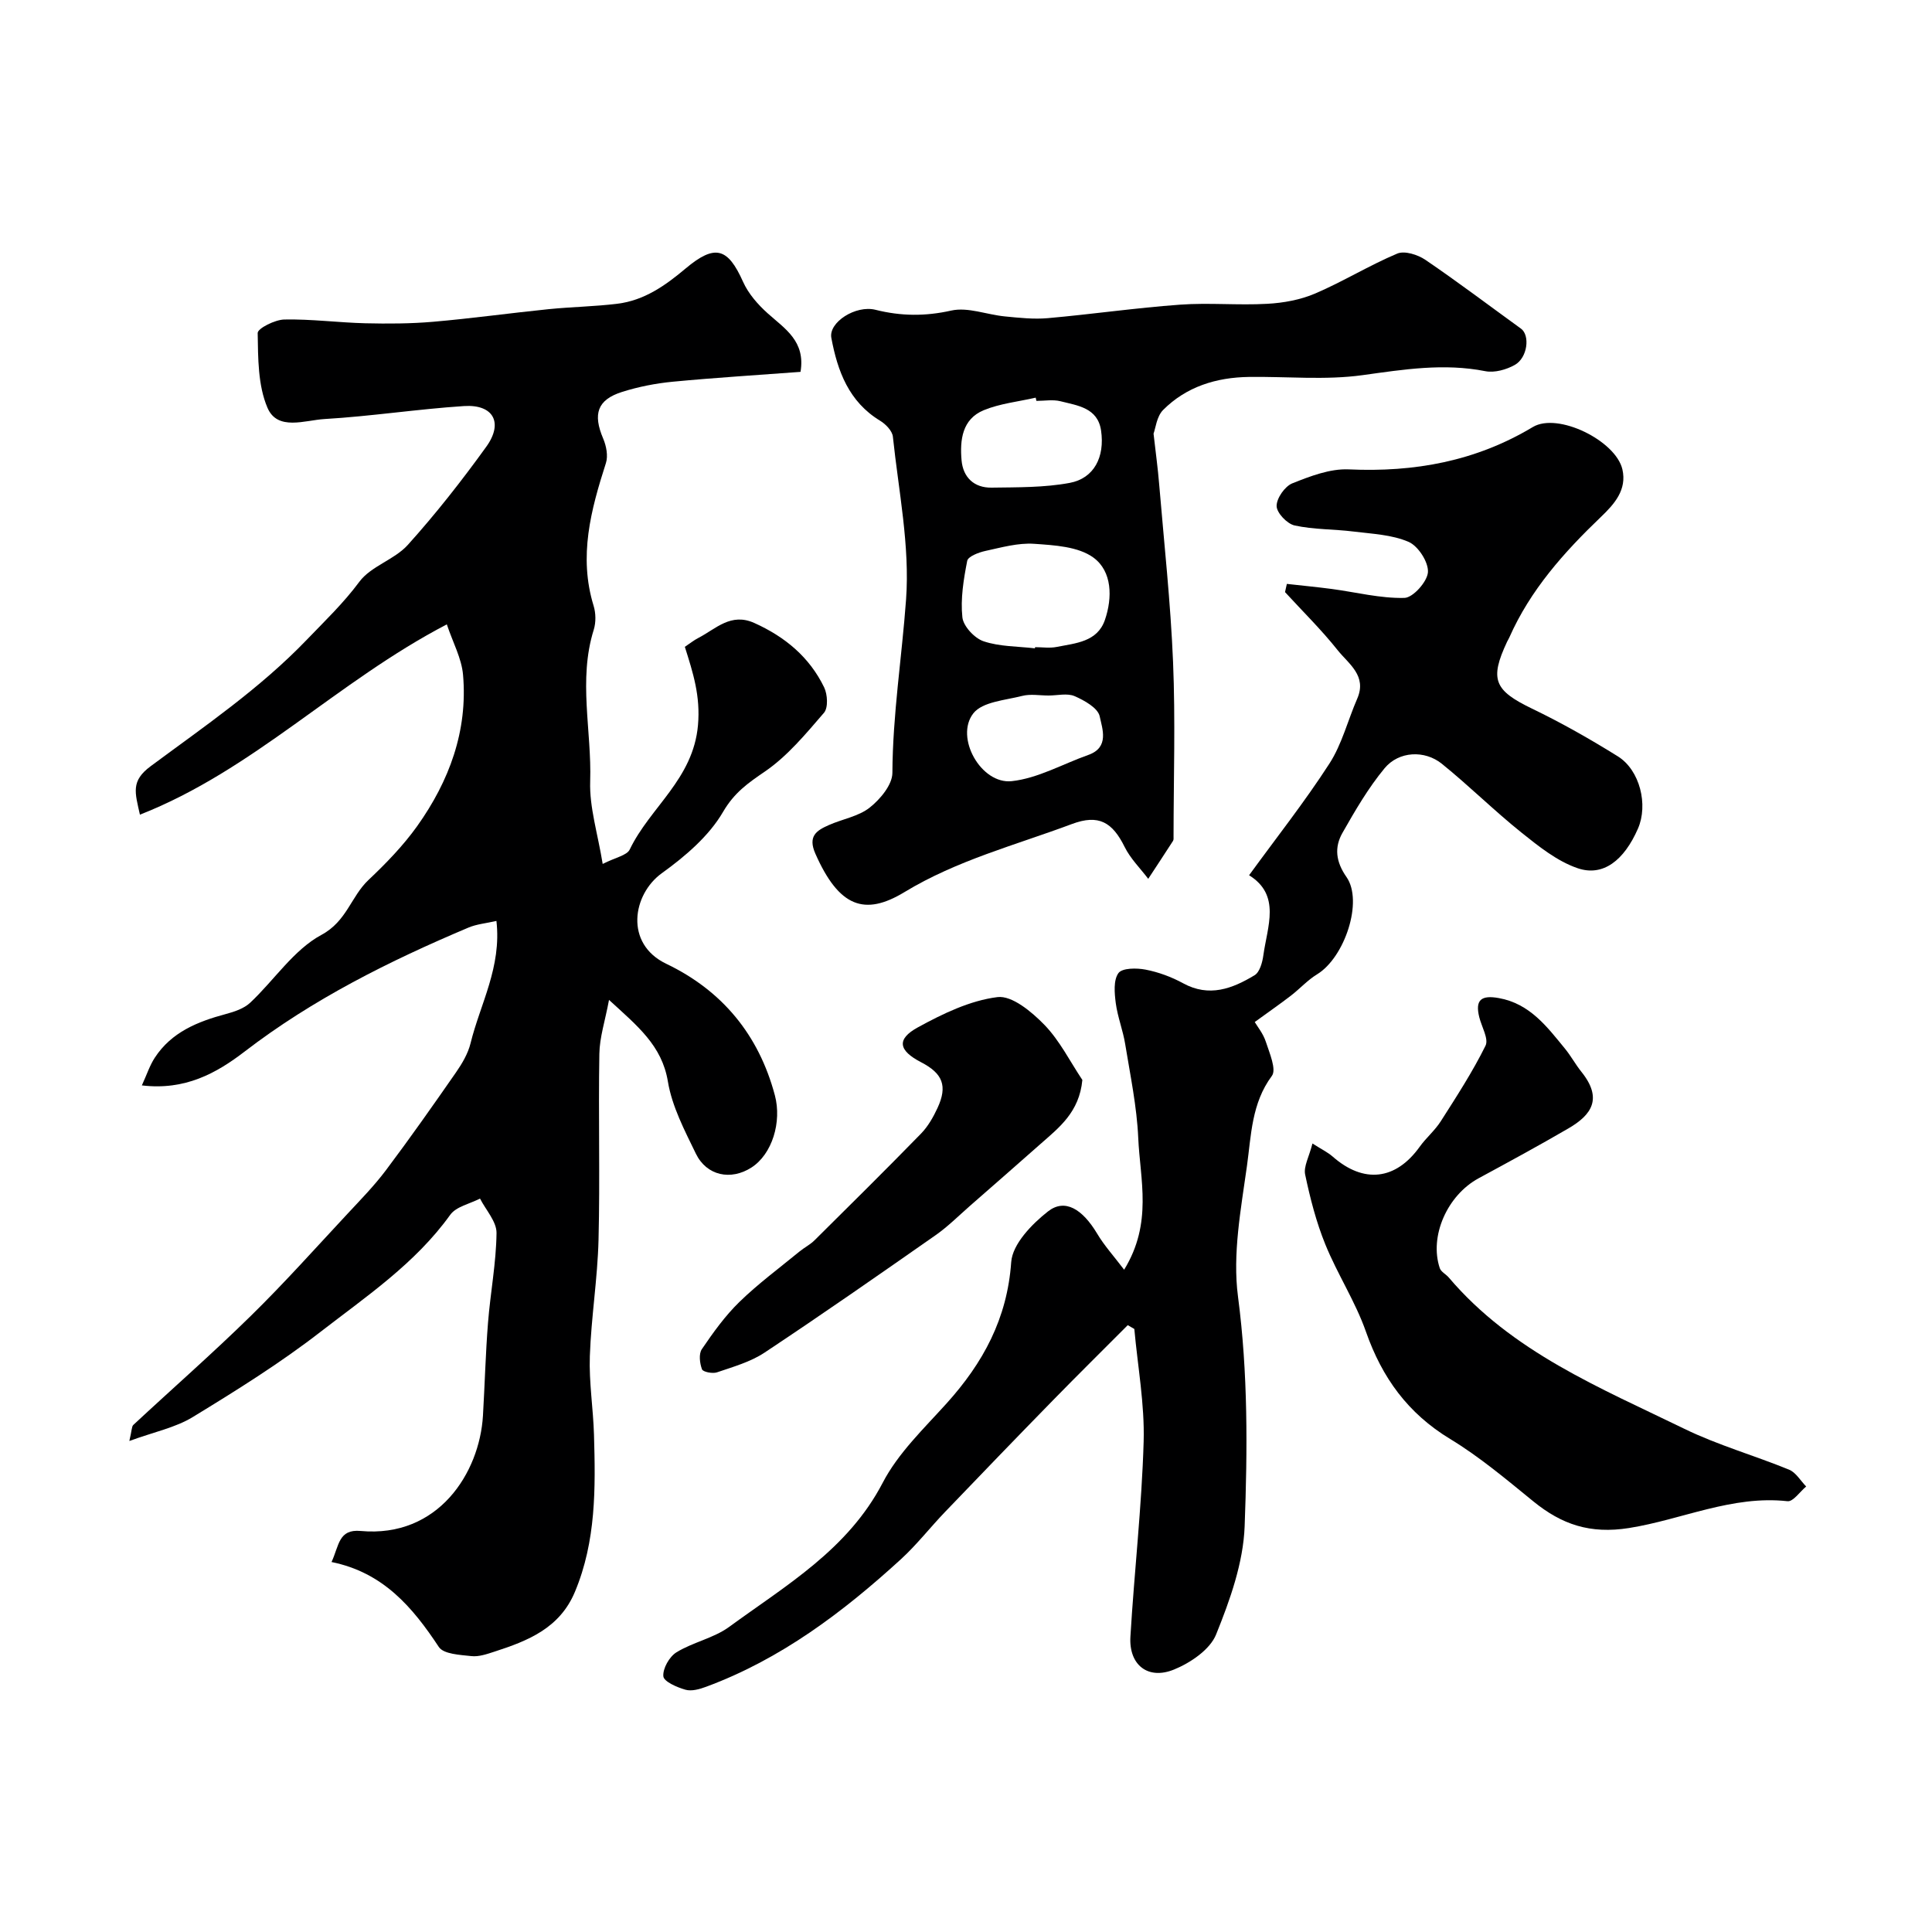 <svg enable-background="new 0 0 400 400" viewBox="0 0 400 400" xmlns="http://www.w3.org/2000/svg"><g fill="#000001"><path d="m126.09 207.02c-.81 4.35-1.95 7.75-2 11.16-.22 12.83.15 25.66-.17 38.49-.2 8.04-1.52 16.06-1.8 24.1-.19 5.41.7 10.86.86 16.29.32 11.03.45 22.03-3.96 32.54-3.15 7.51-9.73 10.12-16.66 12.36-1.54.5-3.22 1.09-4.76.92-2.35-.26-5.76-.4-6.75-1.9-5.44-8.23-11.51-15.41-22.21-17.58 1.58-3.4 1.43-6.85 6.02-6.43 16.09 1.48 24.63-12.06 25.33-23.86.38-6.43.54-12.87 1.05-19.28.49-6.2 1.69-12.36 1.76-18.55.03-2.36-2.21-4.76-3.42-7.13-2.1 1.09-4.94 1.65-6.17 3.37-7.22 10.06-17.35 16.87-26.87 24.24-8.35 6.47-17.39 12.11-26.42 17.62-3.6 2.2-8 3.08-13.14 4.96.53-2.22.47-2.99.82-3.32 8.1-7.54 16.44-14.84 24.34-22.59 6.91-6.77 13.37-14.01 19.97-21.09 2.74-2.94 5.57-5.84 7.98-9.04 4.99-6.64 9.77-13.44 14.51-20.26 1.27-1.83 2.49-3.89 3.02-6.03 1.99-8.14 6.46-15.77 5.36-25.34-2.18.5-4.11.66-5.8 1.38-16.35 6.91-32.15 14.77-46.34 25.67-5.81 4.46-12.31 8.08-21.27 7 1.03-2.24 1.63-4.14 2.69-5.75 3.45-5.28 8.86-7.46 14.68-9.02 1.79-.48 3.78-1.14 5.07-2.36 4.98-4.67 8.99-10.94 14.75-14.04 5.24-2.82 6.11-7.94 9.72-11.35 3.64-3.44 7.2-7.11 10.1-11.17 6.62-9.3 10.49-19.7 9.49-31.29-.29-3.44-2.12-6.74-3.36-10.47-22.81 11.88-40.02 30.16-63.54 39.4-1.02-4.6-1.93-6.96 2.23-10.04 11.11-8.24 22.59-16.05 32.33-26.19 3.77-3.92 7.58-7.56 10.87-11.99 2.4-3.24 7.26-4.56 10.03-7.63 5.8-6.44 11.18-13.3 16.25-20.33 3.59-4.98 1.46-8.81-4.61-8.42-9.65.63-19.25 2.12-28.91 2.69-4.03.24-9.71 2.51-11.78-2.33-1.99-4.64-1.94-10.27-2.03-15.48-.02-.95 3.58-2.77 5.53-2.8 5.58-.11 11.17.64 16.76.78 4.68.11 9.38.09 14.04-.31 7.98-.69 15.93-1.8 23.9-2.61 4.75-.48 9.55-.54 14.28-1.13 5.51-.68 9.88-3.75 14.05-7.26 6.14-5.16 8.78-4.33 11.94 2.74 1.1 2.46 3.08 4.71 5.11 6.53 3.55 3.18 7.84 5.74 6.78 12.1-8.79.66-17.64 1.2-26.45 2.04-3.54.34-7.1 1.04-10.49 2.11-5.15 1.63-6.08 4.58-3.92 9.66.65 1.52 1.05 3.58.57 5.07-3.11 9.68-5.7 19.31-2.55 29.55.47 1.53.5 3.44.03 4.96-3.26 10.4-.4 20.94-.74 31.39-.18 5.37 1.57 10.81 2.59 17.1 2.64-1.35 5-1.75 5.6-2.99 4.21-8.77 13.14-14.54 14.13-25.74.53-6.05-1.01-10.8-2.72-16.22 1.02-.68 1.87-1.37 2.83-1.86 3.61-1.87 6.69-5.27 11.55-3.08 6.36 2.86 11.42 7.06 14.46 13.33.71 1.47.86 4.22-.03 5.26-3.76 4.36-7.56 8.97-12.24 12.17-3.53 2.41-6.34 4.37-8.67 8.37-2.92 5.01-7.84 9.2-12.67 12.68-6.05 4.36-7.77 14.59.92 18.75 11.55 5.53 19.15 14.68 22.49 27.24 1.46 5.48-.54 12.18-4.86 14.95-4.26 2.73-9.27 1.71-11.5-2.88-2.33-4.81-4.94-9.77-5.79-14.93-1.24-7.47-6.28-11.48-12.19-16.9z"/><path d="m232.74 262.88c5.94-9.67 3.3-18.63 2.92-27.29-.29-6.5-1.65-12.96-2.7-19.41-.46-2.86-1.57-5.62-1.95-8.48-.27-2.08-.51-4.77.55-6.23.78-1.08 3.78-1.08 5.62-.72 2.68.52 5.36 1.51 7.76 2.82 5.42 2.97 10.22 1.11 14.81-1.66 1.06-.64 1.61-2.65 1.81-4.1.83-6.01 3.68-12.48-2.95-16.6 5.69-7.82 11.54-15.23 16.64-23.13 2.6-4.03 3.8-8.96 5.75-13.43 2.07-4.75-1.79-7.2-4.04-10.02-3.36-4.23-7.25-8.05-10.91-12.04.13-.57.26-1.13.38-1.7 3.1.35 6.21.64 9.3 1.05 5.02.67 10.05 1.97 15.04 1.85 1.78-.04 4.74-3.37 4.87-5.33.13-2.08-2.02-5.41-4-6.27-3.46-1.5-7.54-1.66-11.4-2.14-4.06-.51-8.24-.39-12.21-1.26-1.55-.34-3.7-2.6-3.72-4.02-.02-1.6 1.7-4.08 3.25-4.7 3.71-1.48 7.8-3.06 11.67-2.89 13.61.62 26.29-1.67 38.13-8.77 5.17-3.1 17.17 2.83 18.54 8.77.97 4.22-1.66 7.18-4.43 9.83-7.65 7.32-14.64 15.14-18.98 24.97-.13.3-.32.58-.46.88-3.68 7.83-2.64 10.09 5.15 13.85 6.1 2.94 12.02 6.3 17.77 9.88 4.59 2.86 6.32 10.05 4.17 14.97-2.87 6.57-7.22 10-12.5 8.19-4.24-1.45-8.06-4.53-11.65-7.4-5.65-4.53-10.81-9.66-16.44-14.21-3.56-2.88-8.91-2.64-11.86.91-3.38 4.08-6.1 8.76-8.73 13.39-1.71 3.01-1.38 5.97.83 9.13 3.52 5.02-.37 16.67-6.08 20.15-1.97 1.2-3.57 2.99-5.41 4.41-2.15 1.66-4.38 3.2-7.5 5.47.53.91 1.75 2.39 2.3 4.09.75 2.32 2.24 5.73 1.25 7.06-4.22 5.67-4.28 12.32-5.16 18.64-1.25 8.95-3.01 18.24-1.86 27.02 2.09 15.9 1.97 31.76 1.38 47.59-.28 7.57-3.03 15.27-5.91 22.4-1.26 3.13-5.29 5.86-8.69 7.25-5.43 2.23-9.4-.96-9.05-6.8.8-13.47 2.35-26.91 2.74-40.39.22-7.74-1.23-15.54-1.93-23.31-.45-.26-.9-.53-1.36-.79-5.17 5.19-10.38 10.33-15.5 15.57-7.49 7.66-14.92 15.37-22.34 23.11-3.08 3.21-5.83 6.76-9.09 9.75-12.02 10.99-24.9 20.72-40.37 26.44-1.34.5-3 .97-4.27.61-1.74-.49-4.48-1.68-4.58-2.78-.15-1.61 1.25-4.07 2.72-4.97 3.42-2.1 7.69-2.92 10.89-5.25 11.79-8.62 24.6-16.01 31.81-29.86 3.18-6.12 8.51-11.2 13.23-16.43 7.56-8.39 12.55-17.55 13.37-29.25.26-3.72 4.28-7.88 7.63-10.5 3.5-2.73 7.12-.46 10.15 4.59 1.47 2.48 3.43 4.63 5.6 7.49z"/><path d="m238.83 89.78c.47 4.15.9 7.24 1.15 10.34 1.03 12.31 2.38 24.61 2.89 36.95.5 12 .11 24.03.1 36.05 0 .33.05.73-.11.98-1.69 2.63-3.42 5.24-5.13 7.85-1.65-2.18-3.69-4.18-4.88-6.59-2.54-5.14-5.38-6.83-10.91-4.76-11.68 4.37-23.79 7.49-34.68 14.1-8.27 5.02-13.57 3.08-18.44-7.94-1.62-3.67.25-4.82 2.81-5.95 2.82-1.25 6.14-1.78 8.45-3.62 2.17-1.72 4.67-4.72 4.68-7.17.06-12.07 1.96-23.94 2.83-35.89.81-11.13-1.55-22.49-2.73-33.73-.13-1.19-1.48-2.59-2.64-3.29-6.48-3.93-8.82-10.28-10.1-17.16-.6-3.21 5.04-6.84 9.14-5.81 5.26 1.32 10.28 1.37 15.68.16 3.44-.77 7.37.85 11.11 1.21 2.96.29 5.97.62 8.9.36 9.13-.81 18.21-2.13 27.35-2.79 6-.44 12.06.16 18.07-.18 3.35-.18 6.86-.82 9.92-2.13 5.79-2.48 11.2-5.83 17-8.27 1.52-.64 4.25.23 5.81 1.29 6.72 4.57 13.21 9.48 19.8 14.25 1.91 1.38 1.38 6.03-1.29 7.52-1.75.98-4.19 1.66-6.08 1.29-8.59-1.7-16.9-.36-25.42.82-7.71 1.07-15.68.26-23.54.37-6.76.1-12.96 2.01-17.79 6.87-1.31 1.35-1.54 3.8-1.95 4.87zm-24.56 44.45c.01-.08.02-.16.03-.24 1.49 0 3.04.24 4.48-.05 3.9-.78 8.41-1.02 9.98-5.59 1.59-4.63 1.5-10.06-2.37-12.9-3.14-2.3-8.08-2.57-12.28-2.86-3.31-.23-6.75.75-10.07 1.47-1.4.3-3.61 1.14-3.79 2.06-.75 3.84-1.41 7.85-1 11.68.19 1.85 2.51 4.34 4.39 4.97 3.32 1.12 7.06 1.04 10.63 1.46zm.31-51.23c-.05-.22-.1-.45-.15-.67-3.6.83-7.39 1.21-10.76 2.6-4.46 1.84-4.96 6.16-4.59 10.36.31 3.55 2.6 5.72 6.2 5.67 5.41-.08 10.91 0 16.18-.98 5.03-.93 7.32-5.34 6.5-10.87-.71-4.71-4.88-5.14-8.41-6.04-1.57-.39-3.31-.07-4.97-.07zm2.51 61c-1.82 0-3.74-.36-5.45.08-3.52.9-8.24 1.21-10.12 3.61-3.89 4.97 1.6 14.73 7.95 14.04 5.42-.59 10.57-3.56 15.86-5.43 4.4-1.56 2.89-5.41 2.35-7.99-.36-1.72-3.15-3.29-5.19-4.18-1.52-.66-3.58-.13-5.4-.13z"/><path d="m271.73 236.75c1.83 1.17 3.15 1.8 4.2 2.72 6.42 5.63 13.04 4.87 17.99-2.03 1.33-1.86 3.16-3.38 4.38-5.3 3.26-5.11 6.58-10.22 9.26-15.64.7-1.41-.81-3.92-1.3-5.93-.87-3.54.39-4.59 4.05-3.93 6.42 1.15 9.96 5.91 13.69 10.46 1.24 1.51 2.18 3.27 3.4 4.79 4.47 5.56 2.14 8.93-2.67 11.73-6.13 3.57-12.36 6.95-18.6 10.33-6.49 3.52-10.25 12-8.04 18.61.26.76 1.28 1.25 1.86 1.93 13.07 15.41 31.33 22.83 48.8 31.34 6.94 3.38 14.49 5.51 21.66 8.45 1.42.58 2.37 2.29 3.54 3.48-1.29 1.07-2.7 3.18-3.86 3.05-11.48-1.27-21.88 3.81-32.81 5.55-8.07 1.28-13.93-.73-19.8-5.5-5.58-4.54-11.13-9.23-17.25-12.94-8.74-5.3-14.08-12.67-17.42-22.19-2.19-6.25-5.92-11.94-8.42-18.1-1.88-4.62-3.14-9.55-4.17-14.44-.36-1.67.81-3.67 1.51-6.44z"/><path d="m224.09 223.59c-.63 6.69-4.83 9.87-8.66 13.25-4.86 4.3-9.74 8.56-14.62 12.83-2.35 2.06-4.58 4.3-7.13 6.08-11.73 8.2-23.47 16.39-35.4 24.3-2.91 1.93-6.48 2.93-9.84 4.08-.91.31-2.89-.08-3.1-.63-.47-1.26-.7-3.19-.03-4.17 2.34-3.44 4.8-6.88 7.77-9.77 3.87-3.77 8.26-7.01 12.45-10.45 1-.82 2.21-1.42 3.12-2.33 7.39-7.32 14.78-14.64 22.04-22.08 1.44-1.48 2.54-3.42 3.42-5.32 2.1-4.55 1.08-7.13-3.4-9.45-4.68-2.42-5.17-4.77-.67-7.23 5.15-2.82 10.78-5.55 16.47-6.26 3.02-.38 7.13 3.07 9.75 5.77 3.16 3.27 5.27 7.55 7.83 11.38z"/></g></svg>